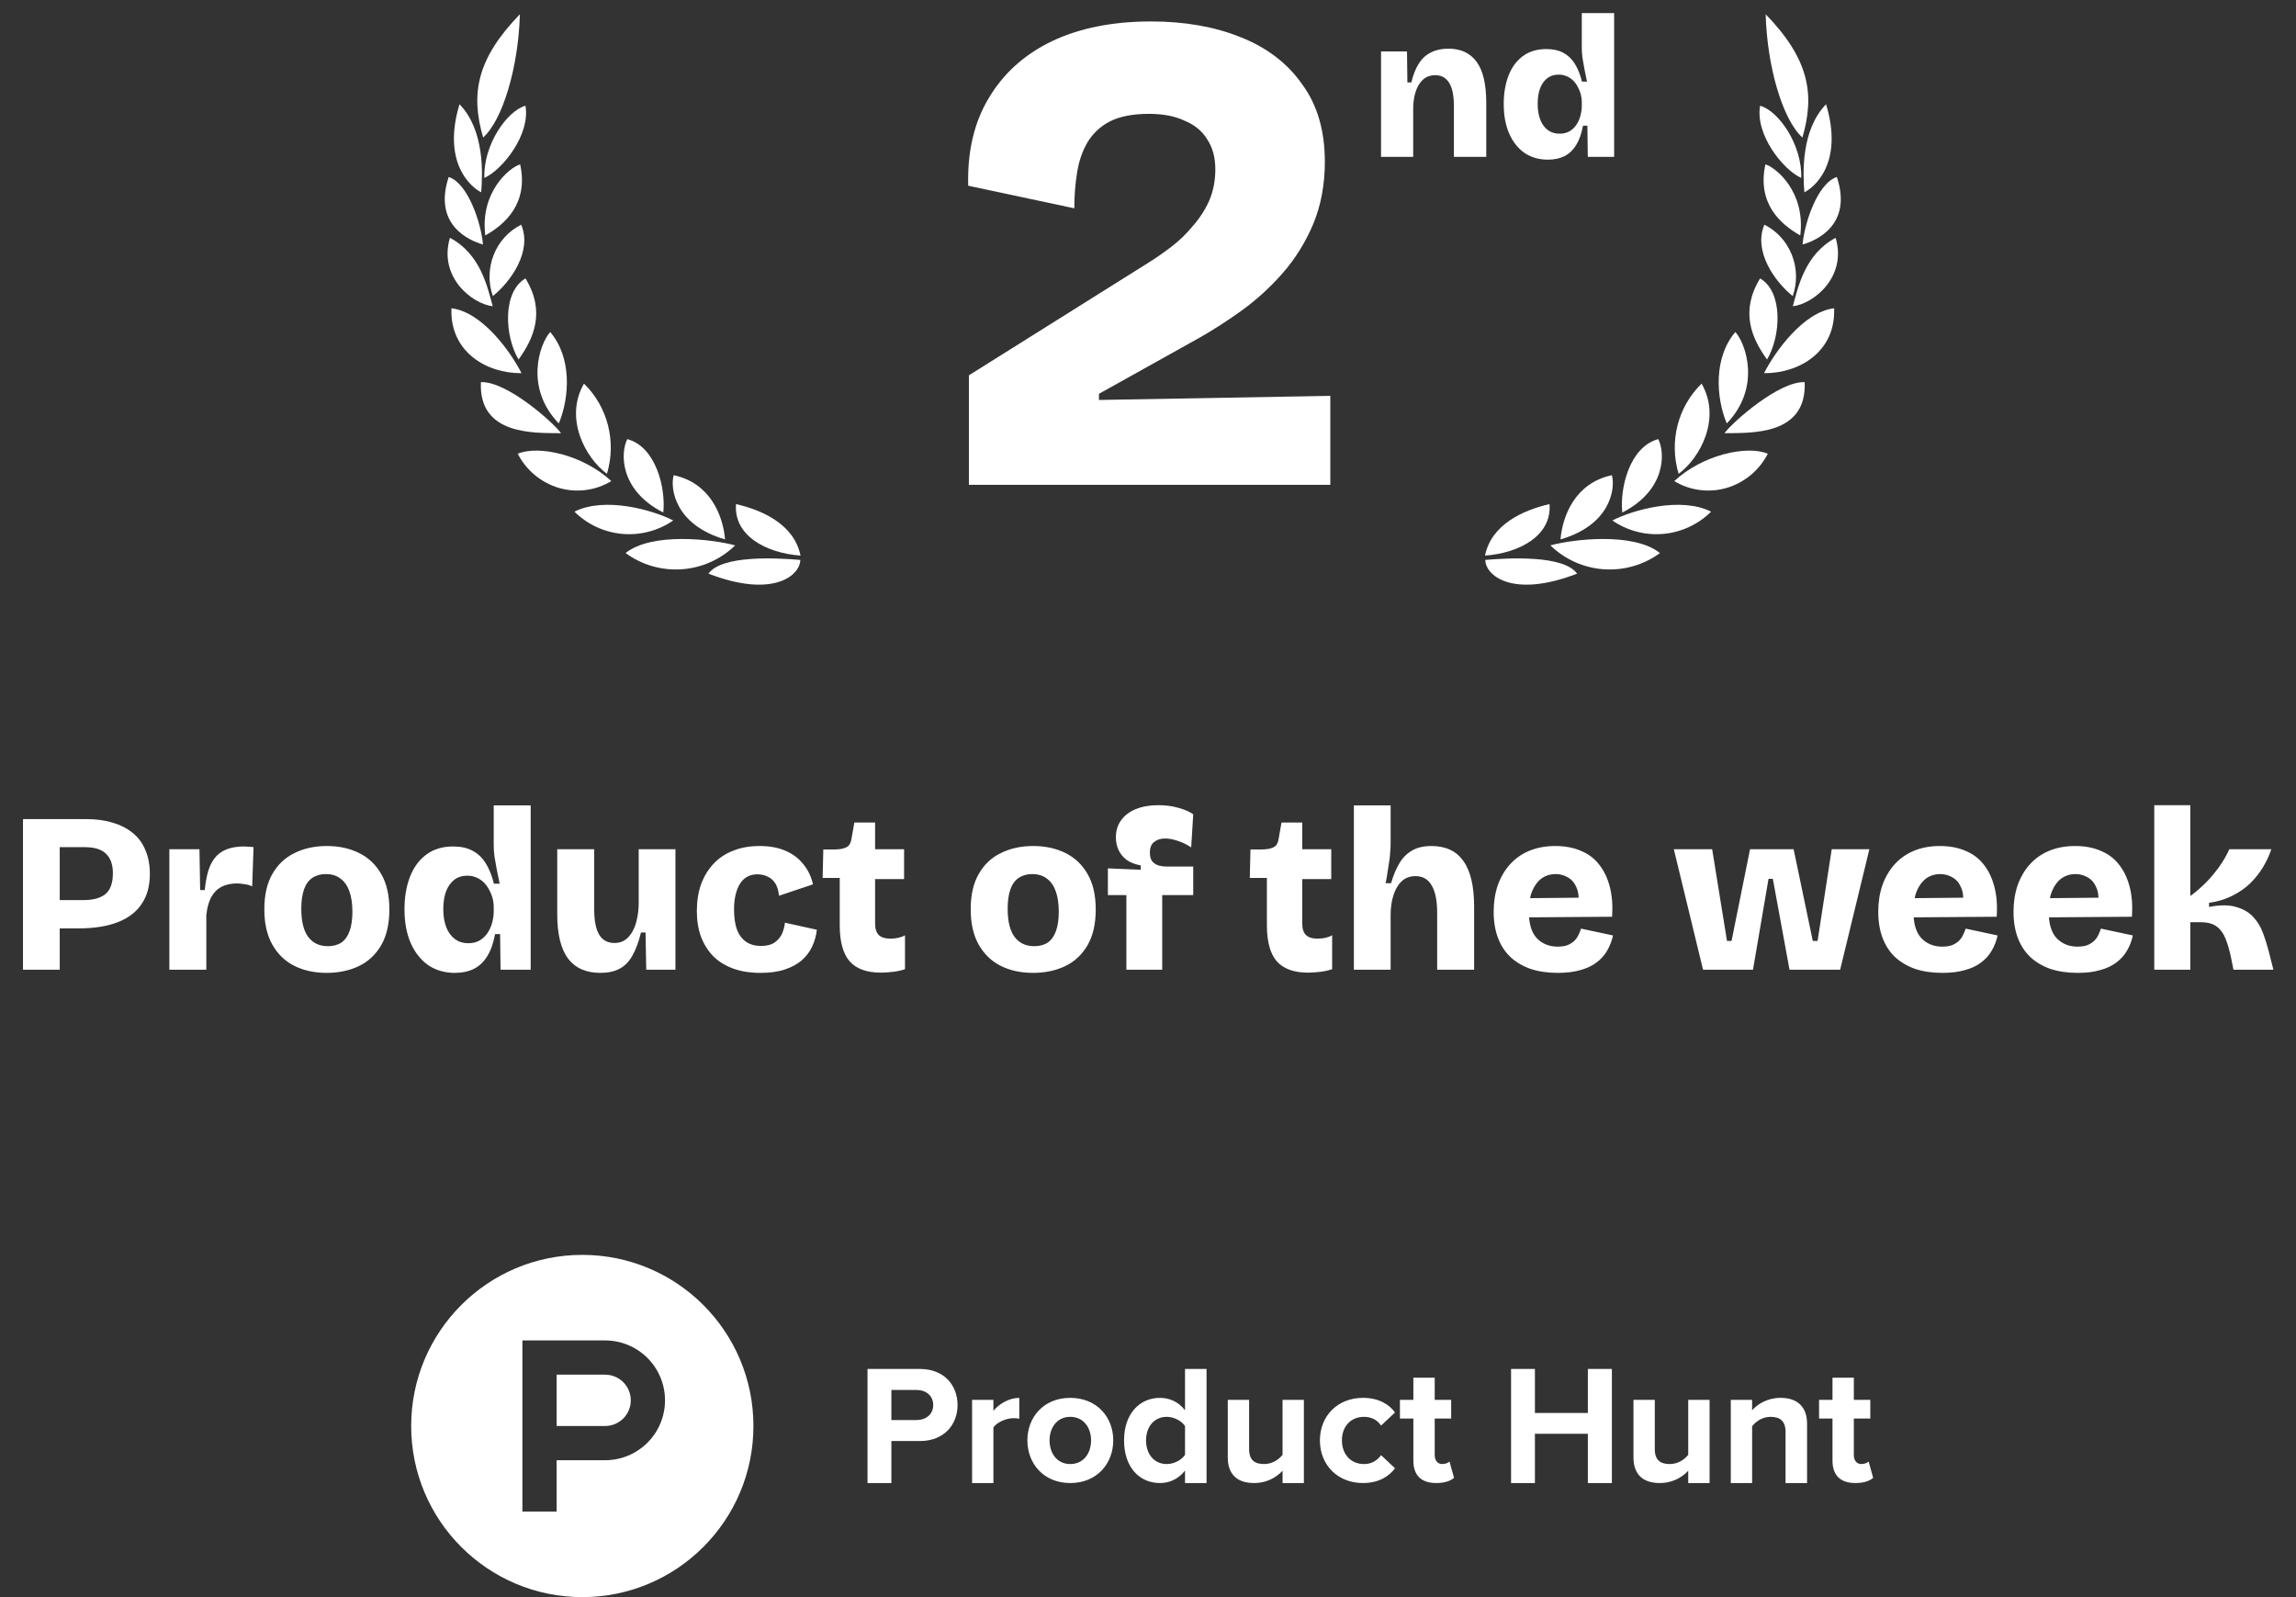 <svg width="161" height="112" viewBox="0 0 161 112" fill="none" xmlns="http://www.w3.org/2000/svg">
<rect x="0" y="0" width="161" height="112" fill="#333333" stroke="none"/>
<path d="M49.678 40.228C54.255 41.994 56.117 40.321 56.117 39.265C54.495 39.128 50.621 38.907 49.678 40.228Z" fill="white"/>
<path d="M47.808 39.921C46.401 40.019 45.004 39.616 43.867 38.784C45.723 37.301 49.988 37.814 51.55 38.246C50.541 39.229 49.215 39.822 47.808 39.921Z" fill="white"/>
<path d="M51.611 35.35C51.437 37.548 53.696 38.783 56.134 38.962C55.689 36.751 53.413 35.764 51.611 35.35Z" fill="white"/>
<path d="M47.239 33.324C46.98 34.264 47.335 36.814 50.843 37.826C50.692 36.104 49.773 33.861 47.239 33.324Z" fill="white"/>
<path d="M43.633 37.44C42.368 37.327 41.182 36.775 40.282 35.881C42.427 34.801 45.803 35.776 47.208 36.498C46.164 37.219 44.899 37.552 43.633 37.44Z" fill="white"/>
<path d="M43.989 30.793C43.508 31.719 43.406 34.355 46.512 35.943C46.692 34.245 46.008 31.343 43.989 30.793Z" fill="white"/>
<path d="M37.5 33.312C37.005 32.9 36.598 32.392 36.306 31.818C37.783 31.201 40.907 31.905 42.865 33.739C42.319 34.068 41.71 34.281 41.077 34.362C40.444 34.444 39.801 34.394 39.188 34.215C38.57 34.031 37.995 33.724 37.5 33.312Z" fill="white"/>
<path d="M40.949 26.902C39.556 29.324 41.028 32.09 42.559 33.226C43.24 30.975 42.615 28.522 40.949 26.902Z" fill="white"/>
<path d="M33.722 26.798C33.554 30.559 37.495 30.354 39.345 30.379C38.763 29.589 35.525 26.724 33.722 26.798Z" fill="white"/>
<path d="M38.582 23.284C37.85 24.087 36.751 27.175 39.184 29.694C39.946 27.872 40.113 25.076 38.582 23.284Z" fill="white"/>
<path d="M31.657 21.617C31.531 24.655 34.097 26.192 36.571 26.169C35.827 24.705 33.837 21.883 31.657 21.617Z" fill="white"/>
<path d="M36.847 19.524C35.207 20.486 35.394 23.593 36.361 25.211C37.448 23.705 38.26 21.833 36.847 19.524Z" fill="white"/>
<path d="M31.549 16.678C30.737 19.444 33.121 21.316 34.552 21.476C34.186 20.154 33.706 17.814 31.549 16.678Z" fill="white"/>
<path d="M36.546 15.758C34.738 16.66 33.881 18.819 34.558 20.765C35.819 19.752 37.339 17.61 36.546 15.758Z" fill="white"/>
<path d="M31.464 12.411C30.347 15.776 32.912 16.876 33.867 17.146C33.753 15.714 32.84 12.861 31.464 12.411Z" fill="white"/>
<path d="M36.474 11.527C35.741 11.738 33.651 13.449 34.029 16.511C35.405 15.739 37.075 14.269 36.474 11.527Z" fill="white"/>
<path d="M32.221 7.311C30.972 11.447 33.056 13.146 33.741 13.484C33.849 12.176 33.982 9.12 32.221 7.311Z" fill="white"/>
<path d="M36.846 7.415C35.537 7.779 33.885 10.175 33.963 12.479C35.261 11.886 37.201 9.423 36.846 7.415Z" fill="white"/>
<path d="M36.456 1C33.416 4.131 32.99 6.6 33.879 9.644C35.255 8.41 36.354 4.705 36.456 1Z" fill="white"/>
<path d="M110.59 40.228C106.013 41.994 104.151 40.321 104.151 39.265C105.773 39.128 109.647 38.907 110.59 40.228Z" fill="white"/>
<path d="M112.459 39.921C113.866 40.019 115.263 39.616 116.399 38.784C114.544 37.301 110.279 37.814 108.717 38.246C109.726 39.229 111.052 39.822 112.459 39.921Z" fill="white"/>
<path d="M108.656 35.35C108.829 37.548 106.571 38.783 104.133 38.962C104.578 36.751 106.854 35.764 108.656 35.35Z" fill="white"/>
<path d="M113.029 33.324C113.287 34.264 112.933 36.814 109.425 37.826C109.576 36.104 110.494 33.861 113.029 33.324Z" fill="white"/>
<path d="M116.635 37.44C117.9 37.327 119.086 36.775 119.985 35.881C117.841 34.801 114.465 35.776 113.06 36.498C114.104 37.219 115.369 37.552 116.635 37.44Z" fill="white"/>
<path d="M116.279 30.793C116.76 31.719 116.862 34.355 113.756 35.943C113.576 34.245 114.26 31.343 116.279 30.793Z" fill="white"/>
<path d="M122.768 33.312C123.263 32.9 123.669 32.392 123.962 31.818C122.484 31.201 119.361 31.905 117.403 33.739C117.949 34.068 118.558 34.281 119.191 34.362C119.824 34.444 120.467 34.394 121.08 34.215C121.698 34.031 122.272 33.724 122.768 33.312Z" fill="white"/>
<path d="M119.319 26.902C120.712 29.324 119.24 32.09 117.709 33.226C117.027 30.975 117.653 28.522 119.319 26.902Z" fill="white"/>
<path d="M126.546 26.798C126.714 30.559 122.773 30.354 120.923 30.379C121.505 29.589 124.743 26.724 126.546 26.798Z" fill="white"/>
<path d="M121.686 23.284C122.418 24.087 123.517 27.175 121.084 29.694C120.322 27.872 120.155 25.076 121.686 23.284Z" fill="white"/>
<path d="M128.612 21.617C128.738 24.655 126.172 26.192 123.698 26.169C124.442 24.705 126.432 21.883 128.612 21.617Z" fill="white"/>
<path d="M123.422 19.524C125.062 20.486 124.875 23.593 123.908 25.211C122.821 23.705 122.009 21.833 123.422 19.524Z" fill="white"/>
<path d="M128.719 16.678C129.531 19.444 127.146 21.316 125.716 21.476C126.082 20.154 126.562 17.814 128.719 16.678Z" fill="white"/>
<path d="M123.722 15.758C125.53 16.66 126.387 18.819 125.71 20.765C124.449 19.752 122.929 17.61 123.722 15.758Z" fill="white"/>
<path d="M128.804 12.411C129.921 15.776 127.356 16.876 126.401 17.146C126.515 15.714 127.428 12.861 128.804 12.411Z" fill="white"/>
<path d="M123.794 11.527C124.527 11.738 126.617 13.449 126.239 16.511C124.863 15.739 123.193 14.269 123.794 11.527Z" fill="white"/>
<path d="M128.047 7.311C129.296 11.447 127.212 13.146 126.527 13.484C126.419 12.176 126.286 9.12 128.047 7.311Z" fill="white"/>
<path d="M123.422 7.415C124.731 7.779 126.383 10.175 126.305 12.479C125.007 11.886 123.067 9.423 123.422 7.415Z" fill="white"/>
<path d="M123.812 1C126.851 4.131 127.278 6.6 126.389 9.644C125.013 8.41 123.914 4.705 123.812 1Z" fill="white"/>
<path d="M67.941 34V26.32L80.565 18.4C81.077 18.08 81.605 17.712 82.149 17.296C82.693 16.88 83.189 16.4 83.637 15.856C84.117 15.312 84.501 14.72 84.789 14.08C85.077 13.408 85.221 12.672 85.221 11.872C85.221 11.04 85.029 10.336 84.645 9.76C84.293 9.184 83.765 8.752 83.061 8.464C82.389 8.144 81.557 7.984 80.565 7.984C79.445 7.984 78.533 8.16 77.829 8.512C77.157 8.864 76.629 9.36 76.245 10C75.893 10.608 75.653 11.312 75.525 12.112C75.397 12.912 75.333 13.744 75.333 14.608L67.893 13.024C67.829 10.624 68.309 8.576 69.333 6.88C70.357 5.152 71.829 3.824 73.749 2.896C75.701 1.968 78.021 1.504 80.709 1.504C83.077 1.504 85.173 1.872 86.997 2.608C88.853 3.344 90.293 4.448 91.317 5.92C92.373 7.36 92.901 9.168 92.901 11.344C92.901 12.944 92.629 14.4 92.085 15.712C91.541 16.992 90.837 18.128 89.973 19.12C89.109 20.112 88.149 20.992 87.093 21.76C86.069 22.496 85.077 23.136 84.117 23.68L77.061 27.616V28.048L93.285 27.76V34H67.941Z" fill="white"/>
<path d="M96.841 11V6.548V3.608H98.661L98.689 5.778H98.969C99.09 5.255 99.263 4.817 99.487 4.462C99.711 4.107 99.995 3.846 100.341 3.678C100.686 3.501 101.092 3.412 101.559 3.412C102.427 3.412 103.085 3.715 103.533 4.322C103.99 4.929 104.219 5.895 104.219 7.22V11H101.951V7.472C101.951 6.707 101.839 6.151 101.615 5.806C101.4 5.451 101.078 5.274 100.649 5.274C100.294 5.274 100 5.381 99.767 5.596C99.543 5.811 99.375 6.095 99.263 6.45C99.151 6.805 99.095 7.201 99.095 7.64V11H96.841ZM108.539 11.196C107.923 11.196 107.381 11.042 106.915 10.734C106.457 10.417 106.098 9.969 105.837 9.39C105.575 8.802 105.445 8.102 105.445 7.29C105.445 6.543 105.557 5.881 105.781 5.302C106.005 4.723 106.336 4.271 106.775 3.944C107.223 3.608 107.773 3.44 108.427 3.44C108.893 3.44 109.285 3.524 109.603 3.692C109.929 3.86 110.2 4.112 110.415 4.448C110.629 4.784 110.802 5.209 110.933 5.722H111.283C111.217 5.405 111.157 5.106 111.101 4.826C111.045 4.537 110.998 4.271 110.961 4.028C110.933 3.776 110.919 3.557 110.919 3.37V0.92H113.187V7.388V11H111.339L111.311 8.816H111.003C110.9 9.376 110.737 9.833 110.513 10.188C110.298 10.533 110.023 10.79 109.687 10.958C109.36 11.117 108.977 11.196 108.539 11.196ZM109.351 9.376C109.64 9.376 109.883 9.315 110.079 9.194C110.284 9.063 110.447 8.9 110.569 8.704C110.69 8.508 110.779 8.298 110.835 8.074C110.891 7.85 110.919 7.64 110.919 7.444V7.15C110.919 6.973 110.895 6.795 110.849 6.618C110.802 6.441 110.732 6.268 110.639 6.1C110.555 5.932 110.447 5.783 110.317 5.652C110.186 5.521 110.032 5.419 109.855 5.344C109.687 5.269 109.5 5.232 109.295 5.232C108.987 5.232 108.721 5.316 108.497 5.484C108.282 5.652 108.114 5.89 107.993 6.198C107.881 6.506 107.825 6.87 107.825 7.29C107.825 7.71 107.885 8.079 108.007 8.396C108.128 8.704 108.305 8.947 108.539 9.124C108.772 9.292 109.043 9.376 109.351 9.376Z" fill="white"/>
<path d="M3.5 65.104V63.12H5.852C6.545 63.12 7.062 62.976 7.404 62.688C7.745 62.4 7.916 61.915 7.916 61.232C7.916 60.635 7.756 60.181 7.436 59.872C7.126 59.563 6.63 59.408 5.948 59.408H3.5V57.44H6.028C6.71 57.44 7.324 57.52 7.868 57.68C8.422 57.84 8.897 58.08 9.292 58.4C9.686 58.709 9.985 59.109 10.188 59.6C10.401 60.08 10.508 60.645 10.508 61.296C10.508 62.128 10.316 62.827 9.932 63.392C9.558 63.957 8.998 64.384 8.252 64.672C7.516 64.96 6.593 65.104 5.484 65.104H3.5ZM1.612 68V57.44H4.188V68H1.612ZM11.875 68V64.08V59.552H13.987L14.035 62.416H14.355C14.43 61.669 14.568 61.077 14.771 60.64C14.984 60.192 15.283 59.867 15.667 59.664C16.061 59.461 16.547 59.36 17.123 59.36C17.208 59.36 17.304 59.365 17.411 59.376C17.517 59.376 17.64 59.387 17.779 59.408L17.683 62.16C17.512 62.075 17.326 62.021 17.123 62C16.931 61.968 16.76 61.952 16.611 61.952C16.195 61.952 15.832 62.032 15.523 62.192C15.224 62.352 14.984 62.597 14.803 62.928C14.632 63.259 14.52 63.675 14.467 64.176V68H11.875ZM22.903 68.224C22.05 68.224 21.293 68.059 20.631 67.728C19.981 67.397 19.469 66.901 19.095 66.24C18.722 65.579 18.535 64.752 18.535 63.76C18.535 62.768 18.722 61.947 19.095 61.296C19.469 60.635 19.986 60.144 20.647 59.824C21.309 59.493 22.066 59.328 22.919 59.328C23.773 59.328 24.53 59.493 25.191 59.824C25.853 60.155 26.37 60.651 26.743 61.312C27.117 61.963 27.303 62.784 27.303 63.776C27.303 64.789 27.111 65.627 26.727 66.288C26.343 66.949 25.815 67.44 25.143 67.76C24.482 68.069 23.735 68.224 22.903 68.224ZM22.983 66.352C23.367 66.352 23.687 66.267 23.943 66.096C24.199 65.915 24.391 65.643 24.519 65.28C24.647 64.917 24.711 64.469 24.711 63.936C24.711 63.371 24.642 62.896 24.503 62.512C24.365 62.117 24.157 61.819 23.879 61.616C23.613 61.403 23.266 61.296 22.839 61.296C22.477 61.296 22.162 61.387 21.895 61.568C21.639 61.739 21.447 62.005 21.319 62.368C21.191 62.731 21.127 63.184 21.127 63.728C21.127 64.603 21.287 65.259 21.607 65.696C21.938 66.133 22.397 66.352 22.983 66.352ZM31.9 68.224C31.196 68.224 30.578 68.048 30.044 67.696C29.522 67.333 29.111 66.821 28.812 66.16C28.514 65.488 28.364 64.688 28.364 63.76C28.364 62.907 28.492 62.149 28.748 61.488C29.004 60.827 29.383 60.309 29.884 59.936C30.396 59.552 31.026 59.36 31.772 59.36C32.306 59.36 32.754 59.456 33.116 59.648C33.49 59.84 33.799 60.128 34.044 60.512C34.29 60.896 34.487 61.381 34.636 61.968H35.036C34.962 61.605 34.892 61.264 34.828 60.944C34.764 60.613 34.711 60.309 34.668 60.032C34.636 59.744 34.62 59.493 34.62 59.28V56.48H37.212V63.872V68H35.1L35.068 65.504H34.716C34.599 66.144 34.412 66.667 34.156 67.072C33.911 67.467 33.596 67.76 33.212 67.952C32.839 68.133 32.402 68.224 31.9 68.224ZM32.828 66.144C33.159 66.144 33.436 66.075 33.66 65.936C33.895 65.787 34.082 65.6 34.22 65.376C34.359 65.152 34.46 64.912 34.524 64.656C34.588 64.4 34.62 64.16 34.62 63.936V63.6C34.62 63.397 34.594 63.195 34.54 62.992C34.487 62.789 34.407 62.592 34.3 62.4C34.204 62.208 34.082 62.037 33.932 61.888C33.783 61.739 33.607 61.621 33.404 61.536C33.212 61.451 32.999 61.408 32.764 61.408C32.412 61.408 32.108 61.504 31.852 61.696C31.607 61.888 31.415 62.16 31.276 62.512C31.148 62.864 31.084 63.28 31.084 63.76C31.084 64.24 31.154 64.661 31.292 65.024C31.431 65.376 31.634 65.653 31.9 65.856C32.167 66.048 32.476 66.144 32.828 66.144ZM42.099 68.224C41.096 68.224 40.339 67.888 39.827 67.216C39.326 66.533 39.075 65.499 39.075 64.112V59.552H41.667V63.776C41.667 64.565 41.784 65.157 42.019 65.552C42.254 65.936 42.611 66.128 43.091 66.128C43.379 66.128 43.624 66.059 43.827 65.92C44.04 65.771 44.216 65.568 44.355 65.312C44.504 65.045 44.611 64.741 44.675 64.4C44.75 64.059 44.787 63.685 44.787 63.28V59.552H47.363V64.576V68H45.315L45.267 65.392H44.947C44.787 66.053 44.584 66.597 44.339 67.024C44.104 67.44 43.806 67.744 43.443 67.936C43.08 68.128 42.632 68.224 42.099 68.224ZM53.328 68.224C52.602 68.224 51.962 68.123 51.408 67.92C50.853 67.717 50.389 67.429 50.016 67.056C49.642 66.672 49.354 66.213 49.152 65.68C48.96 65.147 48.864 64.549 48.864 63.888C48.864 63.205 48.96 62.587 49.152 62.032C49.354 61.477 49.642 60.997 50.016 60.592C50.389 60.187 50.848 59.877 51.392 59.664C51.936 59.44 52.56 59.328 53.264 59.328C53.968 59.328 54.576 59.44 55.088 59.664C55.6 59.888 56.016 60.203 56.336 60.608C56.666 61.013 56.89 61.483 57.008 62.016L54.624 62.816C54.592 62.464 54.506 62.176 54.368 61.952C54.229 61.728 54.048 61.568 53.824 61.472C53.61 61.365 53.376 61.312 53.12 61.312C52.853 61.312 52.618 61.365 52.416 61.472C52.213 61.579 52.042 61.739 51.904 61.952C51.765 62.165 51.658 62.427 51.584 62.736C51.509 63.035 51.472 63.381 51.472 63.776C51.472 64.341 51.541 64.816 51.68 65.2C51.829 65.573 52.042 65.856 52.32 66.048C52.608 66.24 52.954 66.336 53.36 66.336C53.776 66.336 54.101 66.251 54.336 66.08C54.57 65.909 54.741 65.701 54.848 65.456C54.954 65.2 55.018 64.949 55.04 64.704L57.28 65.2C57.237 65.595 57.13 65.979 56.96 66.352C56.8 66.715 56.56 67.04 56.24 67.328C55.92 67.605 55.52 67.824 55.04 67.984C54.57 68.144 54 68.224 53.328 68.224ZM61.78 68.208C60.788 68.208 60.057 67.947 59.588 67.424C59.119 66.891 58.884 66.043 58.884 64.88V61.568H57.684L57.732 59.568H58.596C58.938 59.557 59.194 59.504 59.364 59.408C59.545 59.312 59.657 59.131 59.7 58.864L59.908 57.68H61.364V59.552H63.396V61.648H61.364V64.768C61.364 65.131 61.45 65.397 61.62 65.568C61.801 65.739 62.074 65.824 62.436 65.824C62.639 65.824 62.831 65.803 63.012 65.76C63.194 65.717 63.343 65.659 63.46 65.584V67.968C63.119 68.075 62.804 68.139 62.516 68.16C62.239 68.192 61.993 68.208 61.78 68.208ZM72.435 68.224C71.581 68.224 70.824 68.059 70.163 67.728C69.512 67.397 69 66.901 68.627 66.24C68.253 65.579 68.067 64.752 68.067 63.76C68.067 62.768 68.253 61.947 68.627 61.296C69 60.635 69.517 60.144 70.179 59.824C70.84 59.493 71.597 59.328 72.451 59.328C73.304 59.328 74.061 59.493 74.723 59.824C75.384 60.155 75.901 60.651 76.275 61.312C76.648 61.963 76.835 62.784 76.835 63.776C76.835 64.789 76.643 65.627 76.259 66.288C75.875 66.949 75.347 67.44 74.675 67.76C74.013 68.069 73.267 68.224 72.435 68.224ZM72.515 66.352C72.899 66.352 73.219 66.267 73.475 66.096C73.731 65.915 73.923 65.643 74.051 65.28C74.179 64.917 74.243 64.469 74.243 63.936C74.243 63.371 74.173 62.896 74.035 62.512C73.896 62.117 73.688 61.819 73.411 61.616C73.144 61.403 72.797 61.296 72.371 61.296C72.008 61.296 71.693 61.387 71.427 61.568C71.171 61.739 70.979 62.005 70.851 62.368C70.723 62.731 70.659 63.184 70.659 63.728C70.659 64.603 70.819 65.259 71.139 65.696C71.469 66.133 71.928 66.352 72.515 66.352ZM78.984 68V62.768H77.688V60.896L79.992 60.992V60.688C79.586 60.613 79.25 60.48 78.984 60.288C78.728 60.085 78.541 59.851 78.424 59.584C78.306 59.317 78.248 59.029 78.248 58.72C78.248 58.251 78.37 57.851 78.616 57.52C78.861 57.179 79.208 56.917 79.656 56.736C80.104 56.555 80.626 56.464 81.224 56.464C81.746 56.464 82.221 56.528 82.648 56.656C83.074 56.773 83.416 56.923 83.672 57.104L83.528 59.424C83.261 59.243 82.957 59.093 82.616 58.976C82.285 58.859 81.976 58.8 81.688 58.8C81.389 58.8 81.138 58.88 80.936 59.04C80.733 59.189 80.632 59.44 80.632 59.792C80.632 60.069 80.69 60.277 80.808 60.416C80.936 60.555 81.09 60.651 81.272 60.704C81.453 60.747 81.634 60.768 81.816 60.768H83.672V62.768H81.496V68H78.984ZM91.733 68.208C90.741 68.208 90.011 67.947 89.541 67.424C89.072 66.891 88.837 66.043 88.837 64.88V61.568H87.637L87.685 59.568H88.549C88.891 59.557 89.147 59.504 89.317 59.408C89.499 59.312 89.611 59.131 89.653 58.864L89.861 57.68H91.317V59.552H93.349V61.648H91.317V64.768C91.317 65.131 91.403 65.397 91.573 65.568C91.755 65.739 92.027 65.824 92.389 65.824C92.592 65.824 92.784 65.803 92.965 65.76C93.147 65.717 93.296 65.659 93.413 65.584V67.968C93.072 68.075 92.757 68.139 92.469 68.16C92.192 68.192 91.947 68.208 91.733 68.208ZM94.937 68V62.624V56.48H97.513V59.12C97.513 59.333 97.503 59.557 97.481 59.792C97.471 60.016 97.444 60.251 97.401 60.496C97.369 60.731 97.332 60.971 97.289 61.216C97.257 61.461 97.215 61.701 97.161 61.936H97.545C97.695 61.413 97.881 60.96 98.105 60.576C98.329 60.181 98.623 59.877 98.985 59.664C99.348 59.44 99.812 59.328 100.377 59.328C101.38 59.328 102.127 59.68 102.617 60.384C103.119 61.077 103.369 62.149 103.369 63.6V68H100.777V64.032C100.777 63.168 100.649 62.523 100.393 62.096C100.148 61.659 99.769 61.44 99.257 61.44C98.863 61.44 98.537 61.563 98.281 61.808C98.025 62.053 97.833 62.384 97.705 62.8C97.577 63.205 97.513 63.659 97.513 64.16V68H94.937ZM109.235 68.224C108.531 68.224 107.901 68.133 107.347 67.952C106.792 67.76 106.317 67.483 105.923 67.12C105.539 66.757 105.245 66.309 105.043 65.776C104.84 65.243 104.739 64.629 104.739 63.936C104.739 63.264 104.835 62.645 105.027 62.08C105.229 61.515 105.512 61.029 105.875 60.624C106.248 60.208 106.701 59.888 107.235 59.664C107.779 59.44 108.387 59.328 109.059 59.328C109.741 59.328 110.339 59.44 110.851 59.664C111.373 59.877 111.8 60.197 112.131 60.624C112.472 61.051 112.723 61.573 112.883 62.192C113.043 62.8 113.096 63.499 113.043 64.288L106.435 64.336V62.992L111.571 62.944L110.659 63.568C110.733 63.035 110.701 62.603 110.563 62.272C110.424 61.931 110.221 61.685 109.955 61.536C109.688 61.376 109.4 61.296 109.091 61.296C108.717 61.296 108.387 61.397 108.099 61.6C107.821 61.803 107.603 62.096 107.443 62.48C107.283 62.864 107.203 63.333 107.203 63.888C107.203 64.763 107.389 65.397 107.763 65.792C108.147 66.187 108.632 66.384 109.219 66.384C109.507 66.384 109.747 66.347 109.939 66.272C110.131 66.187 110.285 66.085 110.403 65.968C110.531 65.84 110.627 65.701 110.691 65.552C110.765 65.403 110.824 65.259 110.867 65.12L113.107 65.6C113.021 65.995 112.883 66.352 112.691 66.672C112.509 66.992 112.259 67.269 111.939 67.504C111.629 67.739 111.251 67.915 110.803 68.032C110.365 68.16 109.843 68.224 109.235 68.224ZM119.42 68L117.372 59.552H120.06L121.1 65.984H121.42L122.716 59.552H125.772L127.116 65.984H127.452L128.444 59.552H131.084L129.036 68H125.484L124.316 61.632H124.012L122.924 68H119.42ZM136.203 68.224C135.499 68.224 134.87 68.133 134.315 67.952C133.761 67.76 133.286 67.483 132.891 67.12C132.507 66.757 132.214 66.309 132.011 65.776C131.809 65.243 131.707 64.629 131.707 63.936C131.707 63.264 131.803 62.645 131.995 62.08C132.198 61.515 132.481 61.029 132.843 60.624C133.217 60.208 133.67 59.888 134.203 59.664C134.747 59.44 135.355 59.328 136.027 59.328C136.71 59.328 137.307 59.44 137.819 59.664C138.342 59.877 138.769 60.197 139.099 60.624C139.441 61.051 139.691 61.573 139.851 62.192C140.011 62.8 140.065 63.499 140.011 64.288L133.403 64.336V62.992L138.539 62.944L137.627 63.568C137.702 63.035 137.67 62.603 137.531 62.272C137.393 61.931 137.19 61.685 136.923 61.536C136.657 61.376 136.369 61.296 136.059 61.296C135.686 61.296 135.355 61.397 135.067 61.6C134.79 61.803 134.571 62.096 134.411 62.48C134.251 62.864 134.171 63.333 134.171 63.888C134.171 64.763 134.358 65.397 134.731 65.792C135.115 66.187 135.601 66.384 136.187 66.384C136.475 66.384 136.715 66.347 136.907 66.272C137.099 66.187 137.254 66.085 137.371 65.968C137.499 65.84 137.595 65.701 137.659 65.552C137.734 65.403 137.793 65.259 137.835 65.12L140.075 65.6C139.99 65.995 139.851 66.352 139.659 66.672C139.478 66.992 139.227 67.269 138.907 67.504C138.598 67.739 138.219 67.915 137.771 68.032C137.334 68.16 136.811 68.224 136.203 68.224ZM145.688 68.224C144.984 68.224 144.354 68.133 143.8 67.952C143.245 67.76 142.77 67.483 142.376 67.12C141.992 66.757 141.698 66.309 141.496 65.776C141.293 65.243 141.192 64.629 141.192 63.936C141.192 63.264 141.288 62.645 141.48 62.08C141.682 61.515 141.965 61.029 142.328 60.624C142.701 60.208 143.154 59.888 143.688 59.664C144.232 59.44 144.84 59.328 145.512 59.328C146.194 59.328 146.792 59.44 147.304 59.664C147.826 59.877 148.253 60.197 148.584 60.624C148.925 61.051 149.176 61.573 149.336 62.192C149.496 62.8 149.549 63.499 149.496 64.288L142.888 64.336V62.992L148.024 62.944L147.112 63.568C147.186 63.035 147.154 62.603 147.016 62.272C146.877 61.931 146.674 61.685 146.408 61.536C146.141 61.376 145.853 61.296 145.544 61.296C145.17 61.296 144.84 61.397 144.552 61.6C144.274 61.803 144.056 62.096 143.896 62.48C143.736 62.864 143.656 63.333 143.656 63.888C143.656 64.763 143.842 65.397 144.216 65.792C144.6 66.187 145.085 66.384 145.672 66.384C145.96 66.384 146.2 66.347 146.392 66.272C146.584 66.187 146.738 66.085 146.856 65.968C146.984 65.84 147.08 65.701 147.144 65.552C147.218 65.403 147.277 65.259 147.32 65.12L149.56 65.6C149.474 65.995 149.336 66.352 149.144 66.672C148.962 66.992 148.712 67.269 148.392 67.504C148.082 67.739 147.704 67.915 147.256 68.032C146.818 68.16 146.296 68.224 145.688 68.224ZM151.062 68V56.464H153.59V62.832C153.9 62.608 154.188 62.368 154.454 62.112C154.732 61.856 154.982 61.589 155.206 61.312C155.441 61.035 155.649 60.752 155.83 60.464C156.022 60.165 156.188 59.861 156.326 59.552H159.27C159.132 59.968 158.94 60.384 158.694 60.8C158.449 61.205 158.15 61.584 157.798 61.936C157.446 62.277 157.025 62.571 156.534 62.816C156.054 63.061 155.51 63.227 154.902 63.312V63.6C155.67 63.451 156.3 63.451 156.79 63.6C157.292 63.739 157.692 63.968 157.99 64.288C158.289 64.608 158.518 64.981 158.678 65.408C158.838 65.835 158.972 66.256 159.078 66.672L159.414 68H156.614L156.454 67.2C156.348 66.677 156.22 66.229 156.07 65.856C155.932 65.483 155.729 65.195 155.462 64.992C155.196 64.779 154.812 64.672 154.31 64.672H153.59V68H151.062Z" fill="white"/>
<g clip-path="url(#clip0_2098_328)">
<path d="M39.032 100H42.432C42.91 100 43.367 99.81 43.705 99.473C44.043 99.135 44.232 98.677 44.232 98.2C44.232 97.723 44.043 97.265 43.705 96.927C43.367 96.59 42.91 96.4 42.432 96.4H39.032V100Z" fill="white"/>
<path fill-rule="evenodd" clip-rule="evenodd" d="M52.832 100C52.832 106.628 47.46 112 40.832 112C34.204 112 28.832 106.628 28.832 100C28.832 93.372 34.204 88 40.832 88C47.46 88 52.832 93.372 52.832 100ZM36.632 94H42.432C43.546 94 44.614 94.442 45.402 95.23C46.19 96.018 46.632 97.086 46.632 98.2C46.632 99.314 46.19 100.382 45.402 101.17C44.614 101.958 43.546 102.4 42.432 102.4H39.032V106H36.632V94Z" fill="white"/>
<path fill-rule="evenodd" clip-rule="evenodd" d="M60.832 104V96H64.508C66.216 96 67.146 97.155 67.146 98.533C67.146 99.9 66.204 101.054 64.508 101.054H62.505V104H60.832ZM71.475 98.027V99.487C71.34 99.461 71.201 99.449 71.063 99.452C70.568 99.452 69.908 99.734 69.66 100.1V104H68.165V98.168H69.66V98.934C70.073 98.439 70.768 98.027 71.475 98.027ZM75.047 98.027C76.932 98.027 78.063 99.394 78.063 101.007C78.063 102.621 76.932 104 75.047 104C73.173 104 72.042 102.621 72.042 101.007C72.042 99.394 73.173 98.027 75.047 98.027ZM64.272 97.473C64.931 97.473 65.439 97.873 65.439 98.533C65.439 99.181 64.931 99.582 64.272 99.582H62.505V97.473H64.272ZM84.606 96V104H83.097V103.128C82.65 103.694 82.038 104 81.342 104C79.916 104 78.821 102.916 78.821 101.007C78.821 99.158 79.893 98.027 81.342 98.027C82.014 98.027 82.65 98.309 83.097 98.898V96.001L84.606 96ZM75.047 99.358C75.989 99.358 76.508 100.124 76.508 101.007C76.508 101.903 75.989 102.668 75.047 102.668C74.115 102.668 73.597 101.903 73.597 101.007C73.597 100.124 74.115 99.358 75.047 99.358ZM87.59 98.167V101.62C87.59 102.41 88.003 102.668 88.639 102.668C89.216 102.668 89.676 102.35 89.935 102.02V98.168H91.431V104H89.935V103.14C89.679 103.414 89.369 103.633 89.024 103.781C88.68 103.929 88.308 104.004 87.933 104C86.684 104 86.094 103.316 86.094 102.209V98.168L87.59 98.167ZM100.605 96.612V98.167H101.759V99.475H100.605V102.032C100.605 102.397 100.793 102.668 101.123 102.668C101.346 102.668 101.559 102.585 101.641 102.491L101.96 103.634C101.736 103.835 101.335 104 100.71 104C99.662 104 99.108 103.457 99.108 102.432V99.475H98.166V98.167H99.108V96.612H100.605ZM107.631 96V99.086H111.343V95.999H113.028V104H111.343V100.547H107.631V104H105.959V96H107.631ZM116.037 98.167V101.62C116.037 102.41 116.45 102.668 117.086 102.668C117.663 102.668 118.123 102.35 118.382 102.02V98.168H119.879V104H118.382V103.14C118.126 103.414 117.816 103.633 117.472 103.781C117.127 103.929 116.755 104.004 116.38 104C115.131 104 114.542 103.316 114.542 102.209V98.168L116.037 98.167ZM129.995 96.612V98.167H131.149V99.475H129.995V102.032C129.995 102.397 130.183 102.668 130.513 102.668C130.736 102.668 130.949 102.585 131.032 102.491L131.349 103.634C131.126 103.835 130.725 104 130.1 104C129.052 104 128.498 103.457 128.498 102.432V99.475H127.556V98.167H128.498V96.612H129.995ZM95.571 98.026C96.738 98.026 97.445 98.532 97.822 99.052L96.843 99.969C96.573 99.569 96.16 99.358 95.642 99.358C94.734 99.358 94.098 100.017 94.098 101.007C94.098 101.997 94.734 102.668 95.642 102.668C95.879 102.672 96.112 102.617 96.322 102.508C96.532 102.399 96.711 102.24 96.843 102.044L97.822 102.962C97.445 103.481 96.738 104 95.571 104C93.827 104 92.555 102.762 92.555 101.007C92.555 99.263 93.827 98.026 95.571 98.026ZM124.854 98.026C126.114 98.026 126.715 98.733 126.715 99.841V104H125.207V100.418C125.207 99.628 124.795 99.358 124.158 99.358C123.569 99.358 123.122 99.688 122.862 100.017V104H121.367V98.168H122.862V98.898C123.228 98.474 123.935 98.026 124.854 98.026ZM81.813 99.358C82.308 99.358 82.85 99.629 83.097 100.006V102.02C82.85 102.398 82.308 102.668 81.813 102.668C80.954 102.668 80.364 101.997 80.364 101.007C80.364 100.029 80.954 99.358 81.813 99.358Z" fill="white"/>
</g>
<defs>
<clipPath id="clip0_2098_328">
<rect width="102.6" height="24" fill="white" transform="translate(28.832 88)"/>
</clipPath>
</defs>
</svg>
